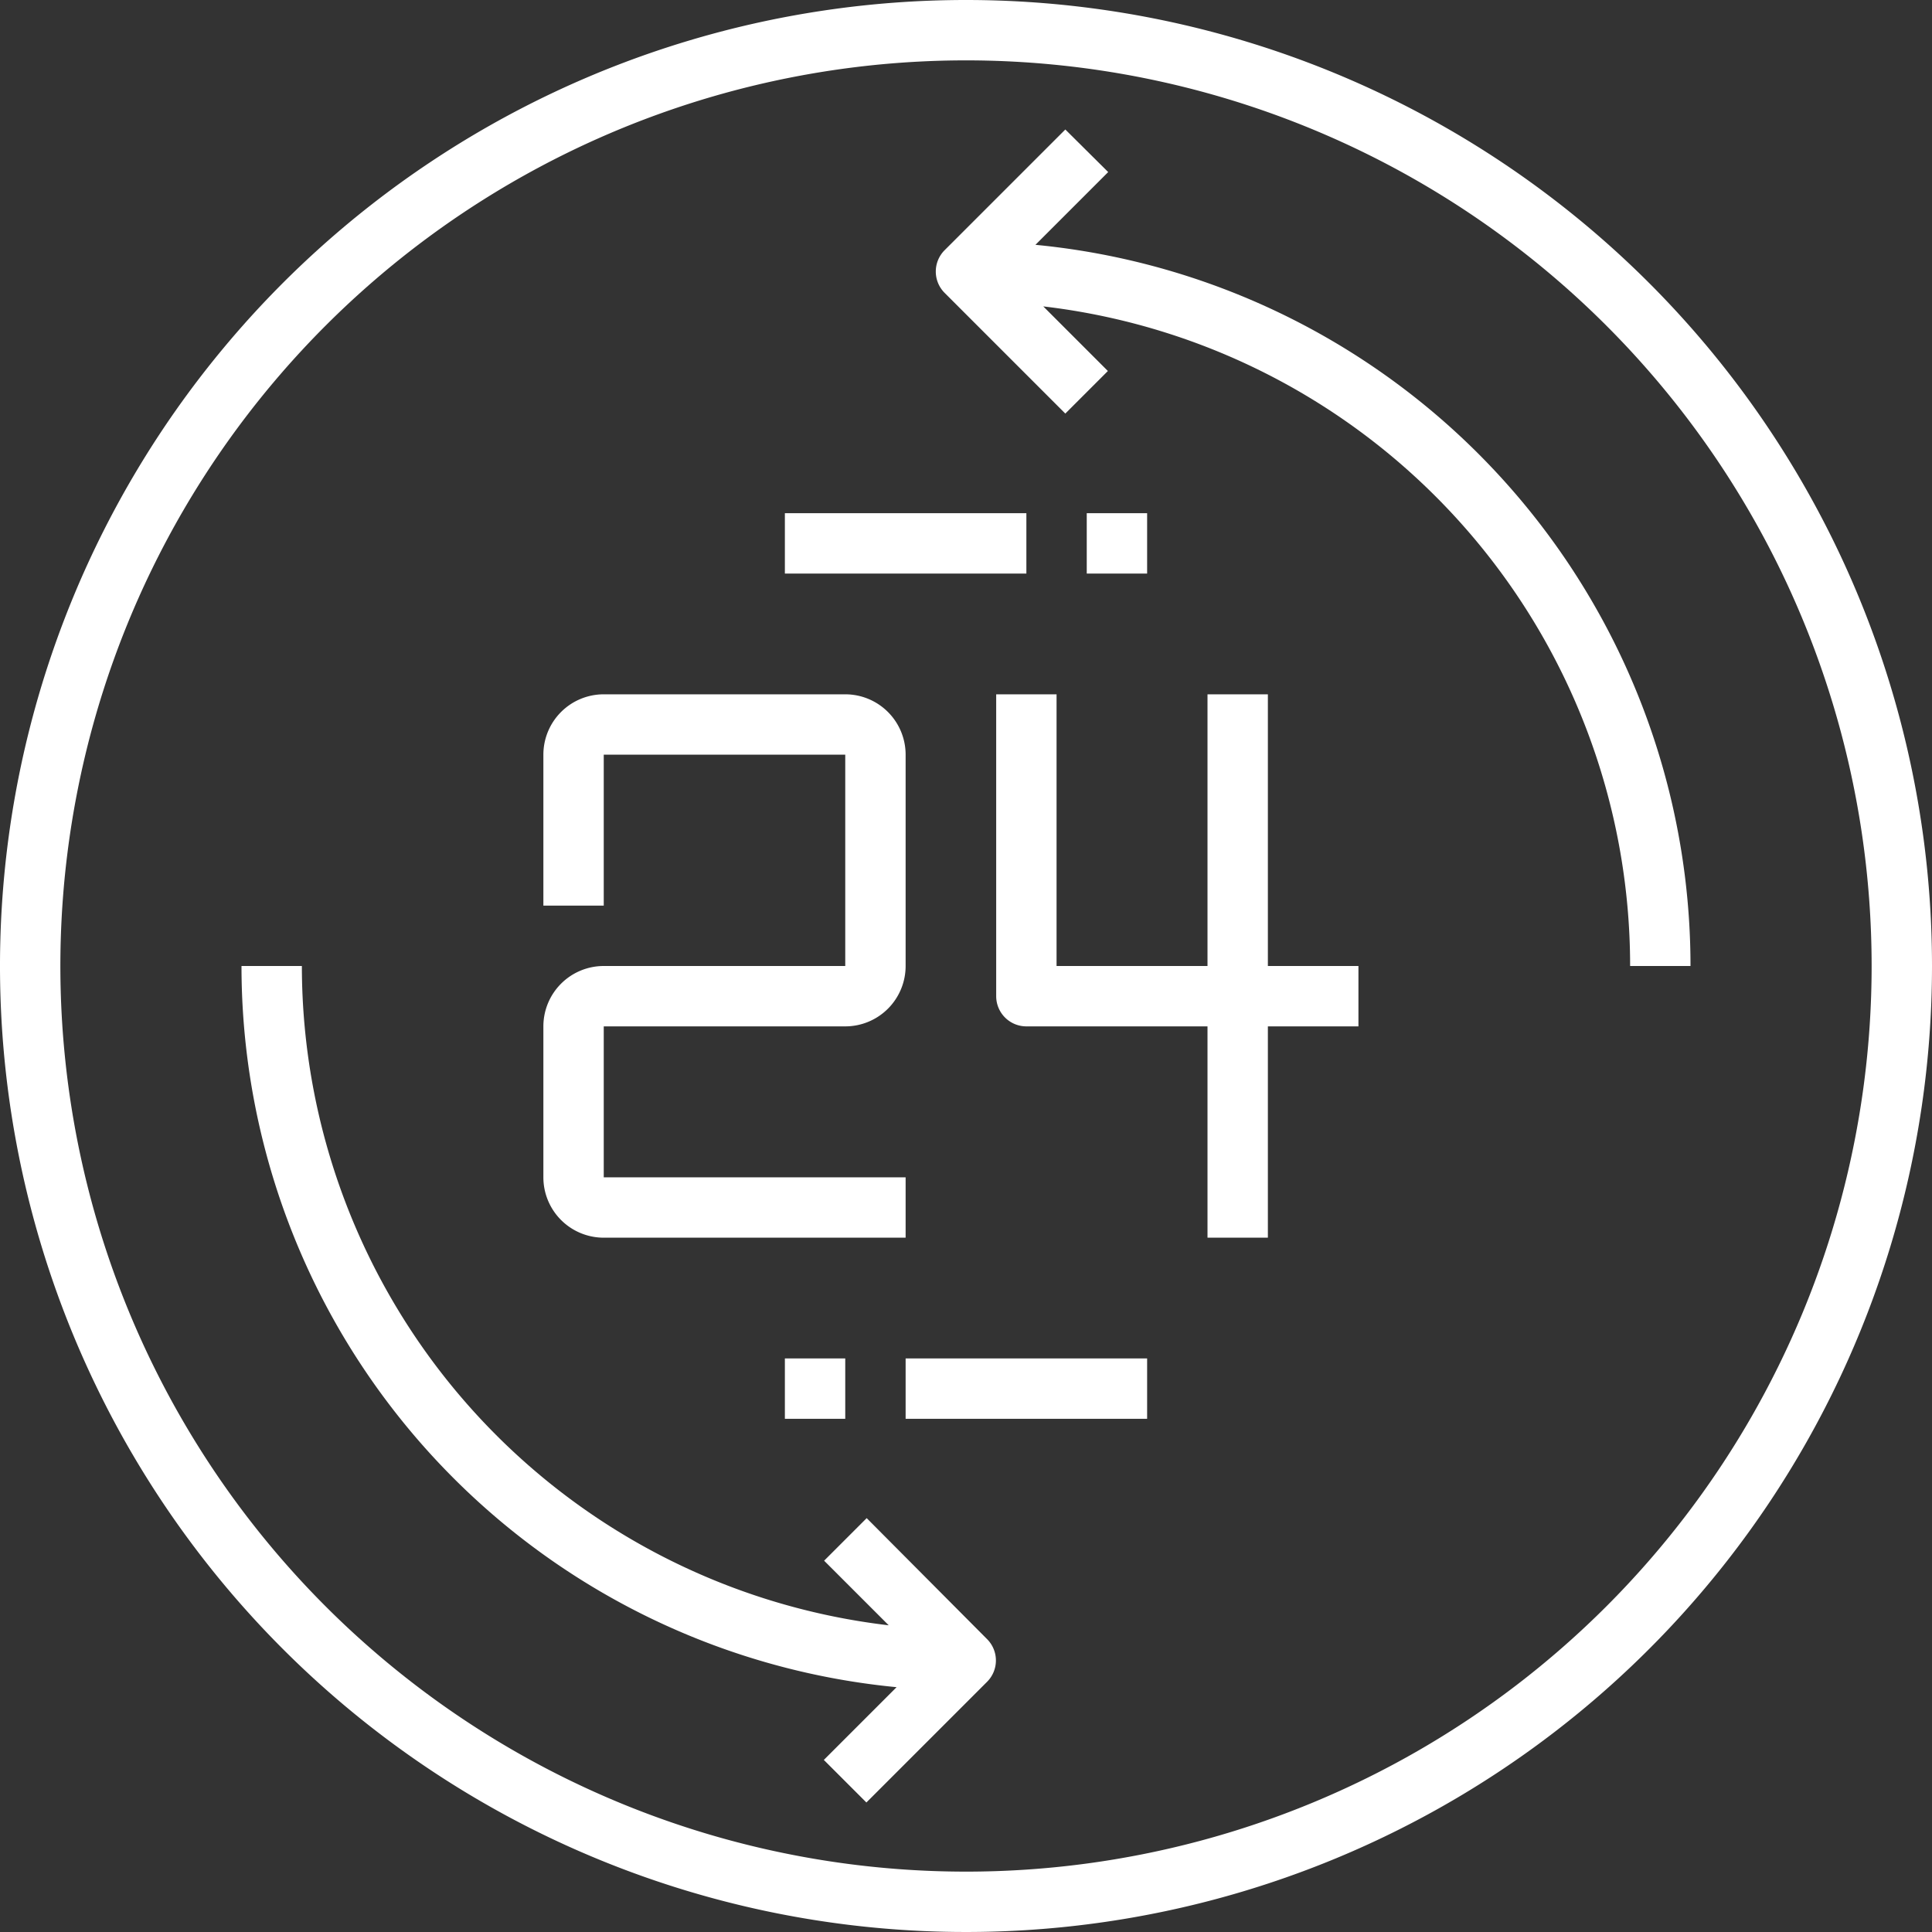 <svg xmlns="http://www.w3.org/2000/svg" viewBox="0 0 64 64"><rect x="0" y="0" width="64" height="64" fill="#333333" stroke="none"/><defs><style>.cls-1{fill:#ffff}</style></defs><g id="_10-24_Hours_Support" data-name="10-24 Hours Support"><path class="cls-1" d="M32 0a32 32 0 1 0 32 32A32 32 0 0 0 32 0zm0 62a30 30 0 1 1 30-30 30 30 0 0 1-30 30z"/><path class="cls-1" d="m34.3 8.11 2.41-2.41-1.42-1.41-4 4a1 1 0 0 0 0 1.41l4 4 1.41-1.41-2.14-2.14A22 22 0 0 1 54 32h2A24 24 0 0 0 34.3 8.11zM28.71 50.29 27.3 51.7l2.14 2.14A22 22 0 0 1 10 32H8a24 24 0 0 0 21.7 23.89l-2.41 2.41 1.41 1.41 4-4a1 1 0 0 0 0-1.41z"/><path class="cls-1" d="M20 41h10v-2H20v-5h8a2 2 0 0 0 2-2v-7a2 2 0 0 0-2-2h-8a2 2 0 0 0-2 2v5h2v-5h8v7h-8a2 2 0 0 0-2 2v5a2 2 0 0 0 2 2zM42 23h-2v9h-5v-9h-2v10a1 1 0 0 0 1 1h6v7h2v-7h3v-2h-3zM36 17h2v2h-2zM26 17h8v2h-8zM30 45h8v2h-8zM26 45h2v2h-2z"/></g></svg>